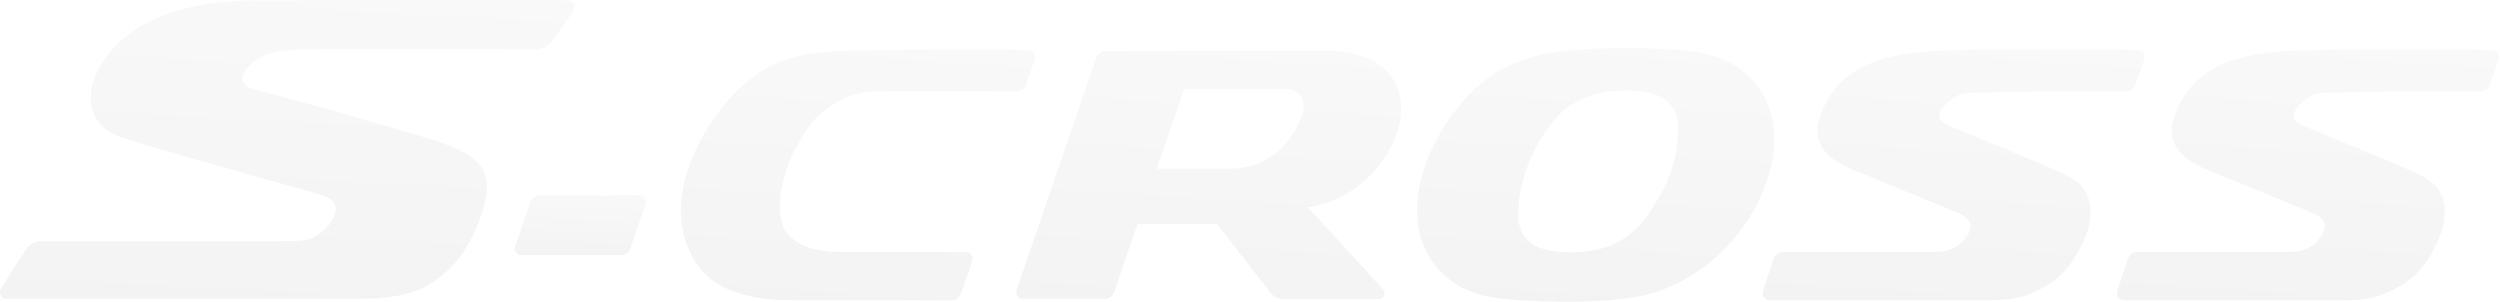 <svg width="1723" height="208" viewBox="0 0 1723 208" fill="none" xmlns="http://www.w3.org/2000/svg">
<g opacity="0.09">
<path d="M557.458 87.297C568.368 72.047 586.743 64.278 597.366 63.415C607.128 62.551 636.413 62.839 651.63 62.839C671.441 62.839 686.083 62.839 700.152 63.127C703.884 63.127 706.181 61.113 707.33 57.948C709.052 53.056 711.636 45.287 713.072 41.259C714.507 37.518 711.349 34.929 708.478 34.641C687.806 34.066 660.531 34.066 642.73 34.353C598.802 34.353 567.22 34.929 554.874 37.518C539.944 40.684 527.885 46.15 517.262 54.495C502.62 65.716 489.987 82.118 481.086 99.957C468.454 125.278 465.582 150.023 474.196 170.74C483.67 194.047 503.768 206.995 547.696 206.995H655.363C658.808 206.995 661.105 205.557 662.54 201.816C664.263 197.212 667.996 185.703 670.005 180.236C671.154 176.783 668.857 173.618 665.699 173.618H579.853C562.339 173.618 549.419 170.165 541.38 159.231C538.509 155.203 536.499 145.42 537.934 134.773C540.231 116.646 547.983 100.533 557.458 87.297Z" fill="url(#paint0_linear_3335_9561)"/>
<path d="M964.774 84.016C969.94 55.736 951.861 35.169 915.705 35.169H762.183C759.026 35.169 756.444 37.169 755.583 39.74C747.835 62.021 708.809 176.282 700.774 199.135C699.339 203.134 701.922 205.99 705.078 205.99H760.748C764.765 205.99 766.774 203.991 767.922 201.134C770.504 193.707 783.991 154.287 783.991 154.287H838.8C838.8 154.287 867.209 191.136 874.957 200.849C877.826 204.562 880.122 205.99 883.566 205.99H950.427C953.583 205.99 955.592 202.277 953.296 199.706C942.105 186.852 901.357 142.861 901.357 142.861C916.566 140.576 928.044 134.862 939.809 125.15C953.583 113.724 962.766 95.728 964.774 84.016ZM883.279 61.164C890.166 61.164 893.035 62.306 896.192 66.02C898.487 68.876 899.348 74.304 897.34 80.017C893.035 91.157 884.713 102.298 877.539 106.868C867.209 113.724 858.887 116.295 847.122 116.295H797.191L816.131 61.449H883.279V61.164Z" fill="url(#paint1_linear_3335_9561)"/>
<path d="M1437.95 63.069H1464.64C1470.09 63.069 1471.24 59.614 1472.67 55.872C1474.4 50.979 1476.69 44.646 1477.84 40.904C1478.7 38.601 1477.55 34.571 1473.25 34.571C1460.91 34.283 1435.66 33.996 1407.82 34.283C1399.5 34.283 1390.03 34.283 1379.99 34.283C1360.76 34.283 1345.55 34.571 1332.93 35.147C1288.73 37.45 1264.92 50.979 1254.59 79.764C1249.99 92.43 1251.72 106.535 1276.11 116.609C1281.85 118.912 1338.38 141.94 1350.14 147.122C1356.74 150 1359.33 153.742 1357.6 158.924C1356.17 163.529 1350.72 168.711 1346.99 170.726C1341.82 173.316 1338.95 173.604 1331.78 173.604H1229.05C1225.89 173.604 1223.31 175.619 1222.45 178.21C1220.44 184.255 1216.99 194.617 1215.27 199.799C1213.84 203.829 1216.13 206.995 1219.86 206.995H1366.79C1384.58 206.995 1395.77 206.132 1412.13 195.769C1425.61 187.421 1433.65 173.029 1438.53 159.787C1441.11 152.303 1441.68 140.501 1438.53 134.456C1433.36 124.094 1430.49 122.654 1385.15 103.944C1381.71 102.505 1357.32 92.43 1345.84 87.824C1342.4 86.385 1340.1 85.234 1338.67 84.082C1336.08 81.779 1336.08 79.764 1337.8 76.022C1338.67 74.007 1341.25 71.416 1344.12 69.114C1351 63.645 1354.45 63.645 1374.53 63.645C1382.57 63.069 1426.19 63.069 1437.95 63.069Z" fill="url(#paint2_linear_3335_9561)"/>
<path d="M1682.13 63.069H1708.81C1714.27 63.069 1715.41 59.614 1716.85 55.872C1718.57 50.979 1720.87 44.646 1722.01 40.904C1722.87 38.601 1721.73 34.571 1717.42 34.571C1705.08 34.283 1679.83 33.996 1652 34.283C1643.67 34.283 1634.2 34.283 1624.16 34.283C1604.93 34.283 1589.73 34.571 1577.1 35.147C1532.91 37.45 1509.09 50.979 1498.76 79.764C1494.17 92.43 1495.89 106.535 1520.28 116.609C1526.02 118.912 1582.55 141.94 1594.32 147.122C1600.92 150 1603.5 153.742 1601.78 158.924C1600.34 163.529 1594.89 168.711 1591.16 170.726C1586 173.316 1583.13 173.604 1575.95 173.604H1473.22C1470.06 173.604 1467.48 175.619 1466.62 178.21C1464.61 184.255 1461.17 194.617 1459.45 199.799C1458.01 203.829 1460.31 206.995 1464.04 206.995H1610.96C1628.75 206.995 1639.94 206.132 1656.3 195.769C1669.79 187.421 1677.82 173.029 1682.7 159.787C1685.28 152.303 1685.86 140.501 1682.7 134.456C1677.54 124.094 1674.67 122.654 1629.33 103.944C1625.88 102.505 1601.2 92.43 1590.01 87.824C1586.57 86.385 1584.27 85.234 1582.84 84.082C1580.26 81.779 1580.26 79.764 1581.98 76.022C1582.84 74.007 1585.42 71.416 1588.29 69.114C1595.18 63.645 1598.62 63.645 1618.71 63.645C1626.74 63.069 1670.36 63.069 1682.13 63.069Z" fill="url(#paint3_linear_3335_9561)"/>
<path d="M428.408 175.845H359.183C356.598 175.845 354.012 172.412 354.874 170.123C355.449 168.693 362.63 147.808 365.502 139.225C366.651 136.364 368.949 134.647 372.396 134.647H440.472C443.057 134.647 446.217 137.222 444.78 141.228C443.057 145.805 437.025 163.543 434.152 171.84C433.578 173.557 430.706 175.845 428.408 175.845Z" fill="url(#paint4_linear_3335_9561)"/>
<path d="M286.657 33.806C315.074 33.806 343.204 33.806 367.028 34.093C373.917 34.093 377.935 32.374 381.38 27.217C385.398 21.487 392.574 11.46 395.158 7.735C396.019 6.589 396.019 4.584 395.732 3.438C395.158 2.292 393.722 0.287 391.139 0.287C372.769 0.287 330.861 0 289.241 0C236.713 0 170.407 0.573 165.527 0.573C114.434 2.579 79.99 21.487 66.499 50.71C57.314 70.478 64.49 87.381 81.138 93.684C89.175 96.549 99.508 99.701 113.286 103.711C130.222 108.582 218.629 133.507 220.639 134.08C230.972 137.231 232.694 141.815 230.398 148.691C228.676 154.135 222.074 160.438 217.481 162.73C212.601 165.308 210.879 166.167 197.101 166.167H28.61C24.879 166.167 20.573 167.886 17.99 171.897C14.258 177.627 5.934 190.233 0.767 198.542C-0.955 201.406 0.193 205.99 4.499 205.99H243.889C277.472 205.99 295.268 201.406 313.639 181.065C323.111 170.751 330 154.994 333.444 142.675C339.759 120.042 332.009 109.441 310.768 100.846C297.565 95.403 278.907 90.819 255.083 83.657C227.527 75.635 197.101 67.326 174.999 61.597C165.527 59.018 164.953 52.429 171.268 45.839C180.453 36.385 191.361 34.38 209.157 34.093C230.398 33.806 268.574 33.806 286.657 33.806Z" fill="url(#paint5_linear_3335_9561)"/>
<path d="M1217.56 69.921C1212.96 59.918 1206.07 51.344 1193.72 43.914C1187.11 39.912 1177.63 37.054 1167.29 35.626C1142.59 32.482 1101.51 32.196 1073.65 35.626C1059.28 37.34 1039.75 42.77 1024.53 54.488C1009.88 65.634 997.238 81.924 988.334 99.643C972.248 131.938 974.546 159.946 984.887 176.808C994.078 191.669 1008.15 201.1 1026.25 204.53C1041.47 207.673 1108.69 211.675 1140.86 201.386C1162.12 194.527 1181.65 180.809 1195.73 163.661C1200.03 158.231 1204.34 152.515 1207.79 146.514C1214.97 133.939 1219.28 121.935 1221.29 111.075C1224.74 94.499 1222.15 79.638 1217.56 69.921ZM1136.27 147.371C1133.11 152.229 1129.08 156.516 1123.63 161.089C1118.17 165.662 1110.7 169.663 1102.08 171.663C1089.73 174.521 1075.66 174.807 1064.17 171.663C1058.42 170.234 1054.11 167.376 1050.95 163.09C1047.79 158.803 1046.36 154.23 1046.36 148.8C1046.36 124.507 1056.12 102.216 1069.05 85.354C1073.65 79.352 1079.1 74.493 1084.27 71.35C1090.88 67.635 1095.76 65.634 1100.65 64.491C1114.15 61.633 1128.22 61.633 1138.85 64.491C1150.92 67.634 1156.95 77.352 1156.66 88.497C1155.8 110.789 1151.2 124.793 1136.27 147.371Z" fill="url(#paint6_linear_3335_9561)"/>
</g>
<defs>
<linearGradient id="paint0_linear_3335_9561" x1="588.55" y1="34.076" x2="576.562" y2="206.274" gradientUnits="userSpaceOnUse">
<stop stop-color="#B8B8B8"/>
<stop offset="1" stop-color="#7E7E7E"/>
</linearGradient>
<linearGradient id="paint1_linear_3335_9561" x1="829.971" y1="35.082" x2="819.182" y2="205.419" gradientUnits="userSpaceOnUse">
<stop stop-color="#B8B8B8"/>
<stop offset="1" stop-color="#7E7E7E"/>
</linearGradient>
<linearGradient id="paint2_linear_3335_9561" x1="1343.46" y1="34.076" x2="1332.34" y2="206.39" gradientUnits="userSpaceOnUse">
<stop stop-color="#B8B8B8"/>
<stop offset="1" stop-color="#7E7E7E"/>
</linearGradient>
<linearGradient id="paint3_linear_3335_9561" x1="1587.64" y1="34.076" x2="1576.51" y2="206.39" gradientUnits="userSpaceOnUse">
<stop stop-color="#B8B8B8"/>
<stop offset="1" stop-color="#7E7E7E"/>
</linearGradient>
<linearGradient id="paint4_linear_3335_9561" x1="398.888" y1="134.626" x2="397.044" y2="175.79" gradientUnits="userSpaceOnUse">
<stop stop-color="#B8B8B8"/>
<stop offset="1" stop-color="#7E7E7E"/>
</linearGradient>
<linearGradient id="paint5_linear_3335_9561" x1="193.423" y1="-0.105" x2="182.897" y2="205.586" gradientUnits="userSpaceOnUse">
<stop stop-color="#B8B8B8"/>
<stop offset="1" stop-color="#7E7E7E"/>
</linearGradient>
<linearGradient id="paint6_linear_3335_9561" x1="1096.97" y1="33.07" x2="1084.8" y2="207.264" gradientUnits="userSpaceOnUse">
<stop stop-color="#B8B8B8"/>
<stop offset="1" stop-color="#7E7E7E"/>
</linearGradient>
</defs>
</svg>
